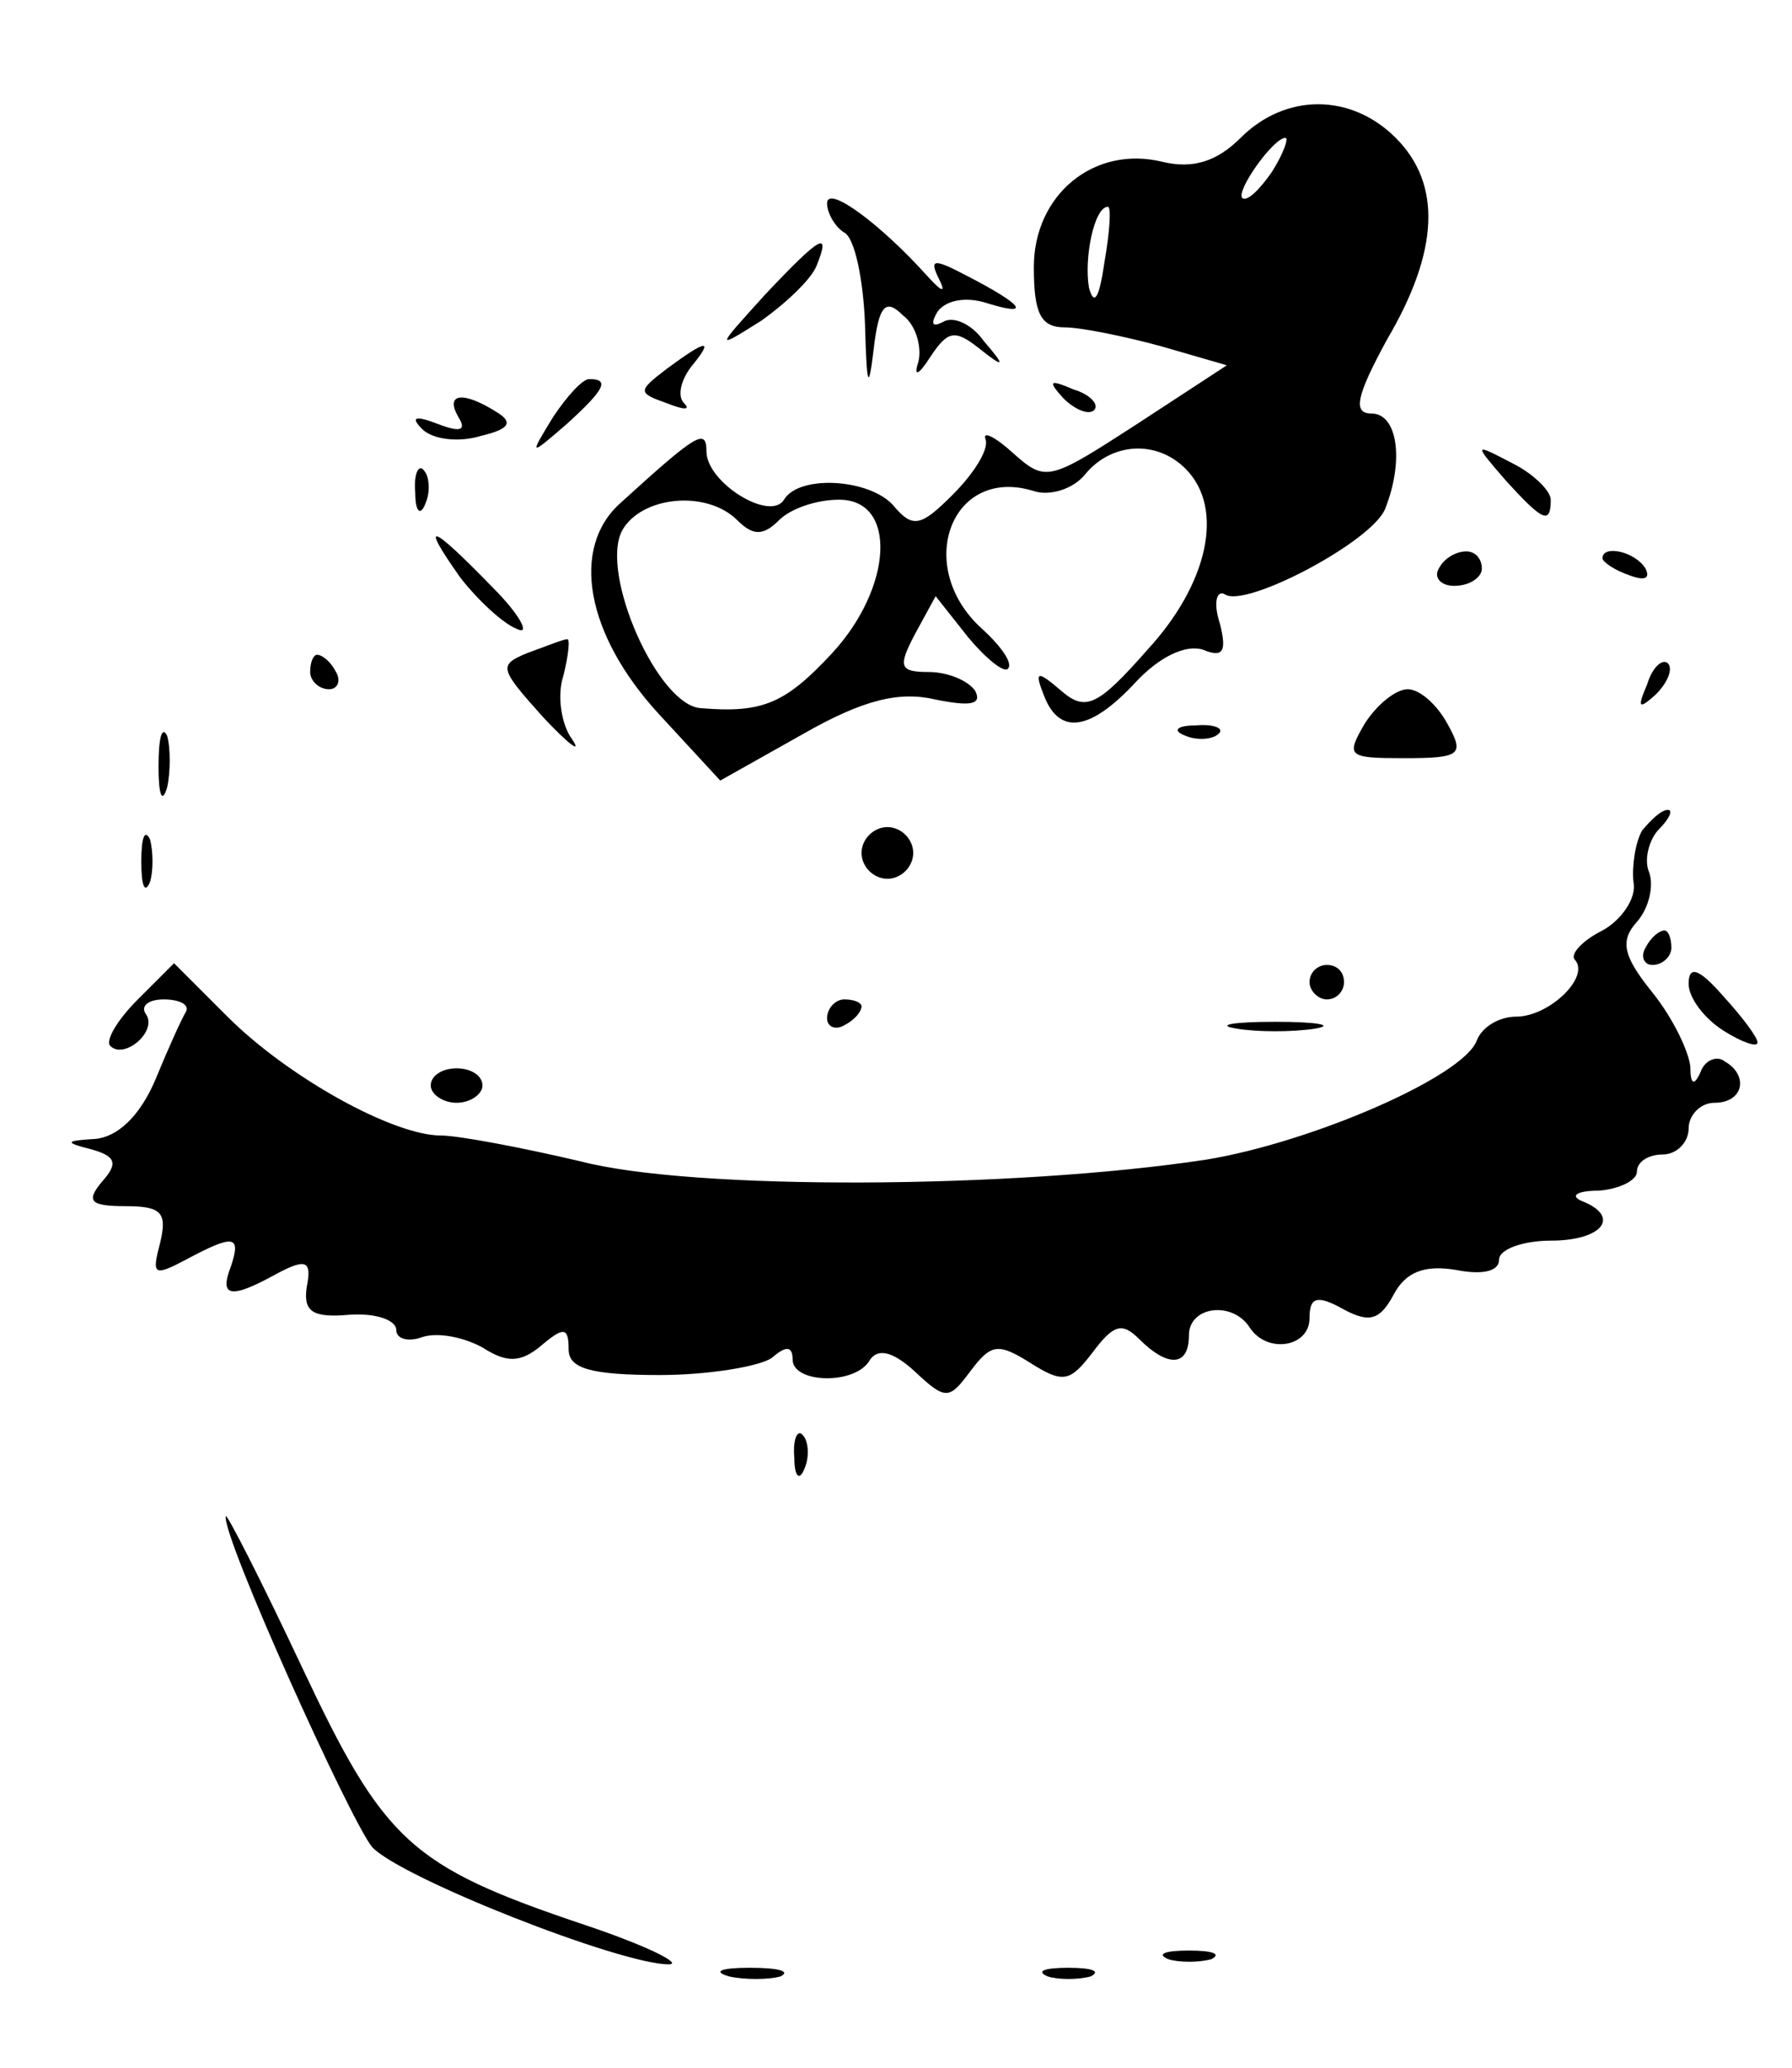 <?xml version="1.0" standalone="no"?>
<!DOCTYPE svg PUBLIC "-//W3C//DTD SVG 20010904//EN"
 "http://www.w3.org/TR/2001/REC-SVG-20010904/DTD/svg10.dtd">
<svg version="1.0" xmlns="http://www.w3.org/2000/svg"
 width="104pt" height="120pt" viewBox="0 0 104 120"
 preserveAspectRatio="xMidYMid meet">

<g transform="translate(0,120) scale(0.1,-0.1)"
fill="#000000" stroke="none">
<path d="M720 1120 c-14 -14 -28 -18 -45 -14 -40 10 -75 -19 -75 -61 0 -27 4
-35 18 -35 9 0 34 -5 56 -11 l38 -11 -52 -34 c-51 -33 -53 -34 -72 -17 -11 10
-18 13 -16 8 2 -6 -7 -20 -19 -32 -18 -18 -23 -20 -34 -7 -13 16 -55 19 -64 4
-8 -13 -45 10 -45 28 0 14 -6 10 -50 -30 -29 -26 -20 -76 22 -122 l36 -39 48
27 c35 20 56 25 77 20 20 -4 27 -3 23 5 -4 6 -16 11 -27 11 -17 0 -18 3 -8 22
l12 22 19 -24 c10 -12 21 -21 23 -18 3 3 -4 13 -15 23 -40 36 -18 95 30 80 9
-3 23 1 30 10 15 18 41 20 58 3 23 -23 13 -67 -22 -105 -29 -33 -36 -36 -50
-24 -14 12 -16 12 -10 -3 9 -23 27 -20 53 8 14 15 29 22 39 19 12 -5 14 -1 10
15 -4 12 -2 20 3 17 12 -8 86 31 93 50 11 28 7 55 -8 55 -11 0 -9 10 9 43 30
51 32 90 5 117 -26 26 -64 26 -90 0z m18 -20 c-7 -10 -14 -17 -17 -15 -4 4 18
35 25 35 2 0 -1 -9 -8 -20z m-97 -52 c-3 -21 -6 -26 -9 -15 -3 17 3 47 11 47
2 0 1 -15 -2 -32z m-213 -150 c9 -9 15 -9 24 0 7 7 22 12 35 12 34 0 31 -51
-4 -89 -27 -29 -40 -35 -76 -32 -25 1 -59 78 -46 103 11 20 49 24 67 6z"/>
<path d="M480 1082 c0 -6 5 -14 10 -17 6 -3 11 -27 12 -53 1 -36 2 -40 5 -15
3 26 7 30 17 20 8 -6 11 -19 9 -27 -3 -9 0 -8 7 3 10 15 14 16 28 5 15 -12 16
-11 3 4 -7 10 -18 15 -24 11 -6 -3 -7 -1 -3 6 5 7 17 9 29 5 26 -8 21 -1 -12
16 -19 10 -22 10 -16 -2 4 -8 2 -8 -7 2 -27 30 -58 53 -58 42z"/>
<path d="M444 1029 c-29 -32 -29 -32 -2 -15 14 10 29 24 32 32 8 20 3 18 -30
-17z"/>
<path d="M387 986 c-17 -13 -17 -14 0 -20 10 -4 14 -4 10 0 -4 4 -2 13 4 21
14 17 9 16 -14 -1z"/>
<path d="M321 958 c-14 -23 -14 -23 8 -4 22 20 25 26 13 26 -4 0 -13 -10 -21
-22z"/>
<path d="M617 969 c7 -7 15 -10 18 -7 3 3 -2 9 -12 12 -14 6 -15 5 -6 -5z"/>
<path d="M266 958 c5 -8 1 -9 -12 -4 -13 5 -16 4 -9 -3 6 -6 21 -8 34 -4 17 4
19 8 9 14 -19 12 -30 11 -22 -3z"/>
<path d="M874 921 c21 -23 26 -26 26 -11 0 5 -10 15 -22 21 -23 12 -23 12 -4
-10z"/>
<path d="M241 914 c0 -11 3 -14 6 -6 3 7 2 16 -1 19 -3 4 -6 -2 -5 -13z"/>
<path d="M267 865 c10 -13 25 -27 33 -30 8 -4 2 8 -14 24 -36 37 -43 40 -19 6z"/>
<path d="M835 870 c-3 -5 1 -10 9 -10 9 0 16 5 16 10 0 6 -4 10 -9 10 -6 0
-13 -4 -16 -10z"/>
<path d="M930 876 c0 -2 7 -7 16 -10 8 -3 12 -2 9 4 -6 10 -25 14 -25 6z"/>
<path d="M306 821 c-17 -7 -16 -9 9 -37 15 -16 23 -22 17 -13 -6 8 -9 25 -5
37 3 12 4 22 2 21 -2 0 -12 -4 -23 -8z"/>
<path d="M180 810 c0 -5 5 -10 11 -10 5 0 7 5 4 10 -3 6 -8 10 -11 10 -2 0 -4
-4 -4 -10z"/>
<path d="M956 803 c-6 -14 -5 -15 5 -6 7 7 10 15 7 18 -3 3 -9 -2 -12 -12z"/>
<path d="M792 780 c-11 -19 -10 -20 23 -20 33 0 35 2 25 20 -6 11 -16 20 -23
20 -7 0 -18 -9 -25 -20z"/>
<path d="M92 755 c0 -16 2 -22 5 -12 2 9 2 23 0 30 -3 6 -5 -1 -5 -18z"/>
<path d="M688 773 c7 -3 16 -2 19 1 4 3 -2 6 -13 5 -11 0 -14 -3 -6 -6z"/>
<path d="M953 718 c-4 -7 -6 -21 -5 -30 2 -9 -7 -22 -18 -28 -12 -6 -19 -14
-16 -17 9 -10 -15 -33 -34 -33 -10 0 -20 -6 -23 -14 -8 -21 -96 -59 -157 -69
-112 -17 -298 -18 -363 -1 -34 8 -71 15 -81 15 -28 0 -89 34 -124 69 l-31 31
-21 -21 c-12 -12 -19 -24 -16 -27 8 -8 27 8 21 18 -4 5 1 9 10 9 9 0 15 -3 13
-7 -3 -5 -11 -23 -18 -40 -9 -21 -22 -33 -35 -34 -17 -1 -18 -2 -2 -6 14 -4
16 -8 6 -19 -9 -11 -7 -14 14 -14 21 0 24 -4 20 -21 -5 -19 -4 -20 15 -10 28
15 32 14 26 -4 -7 -18 0 -19 27 -4 17 9 20 7 17 -8 -2 -14 3 -18 25 -16 15 1
27 -3 27 -9 0 -5 7 -7 15 -4 9 3 24 0 35 -6 14 -9 22 -9 34 1 13 11 16 11 16
-2 0 -11 12 -15 53 -15 28 0 58 5 65 10 8 7 12 7 12 -1 0 -14 37 -15 45 0 5 7
14 4 26 -7 18 -17 20 -16 32 0 12 16 16 17 35 5 19 -12 23 -11 36 6 12 16 17
18 27 8 17 -17 29 -16 29 2 0 17 25 20 35 5 10 -16 35 -12 35 5 0 12 4 14 20
5 15 -8 21 -6 29 9 7 13 18 17 36 14 15 -3 25 -1 25 6 0 6 14 11 30 11 30 0
41 14 18 23 -7 3 -3 6 10 6 12 1 22 6 22 11 0 6 7 10 15 10 8 0 15 7 15 15 0
8 7 15 15 15 17 0 20 16 6 24 -5 4 -12 0 -14 -6 -4 -9 -6 -7 -6 3 -1 9 -10 28
-22 43 -17 21 -19 30 -9 41 7 8 10 21 7 29 -3 7 0 19 6 25 6 6 8 11 5 11 -4 0
-10 -6 -15 -12z"/>
<path d="M82 700 c0 -14 2 -19 5 -12 2 6 2 18 0 25 -3 6 -5 1 -5 -13z"/>
<path d="M500 705 c0 -8 7 -15 15 -15 8 0 15 7 15 15 0 8 -7 15 -15 15 -8 0
-15 -7 -15 -15z"/>
<path d="M955 650 c-3 -5 -1 -10 4 -10 6 0 11 5 11 10 0 6 -2 10 -4 10 -3 0
-8 -4 -11 -10z"/>
<path d="M760 630 c0 -5 5 -10 10 -10 6 0 10 5 10 10 0 6 -4 10 -10 10 -5 0
-10 -4 -10 -10z"/>
<path d="M980 629 c0 -8 9 -20 20 -27 11 -7 20 -10 20 -7 0 3 -9 15 -20 27
-14 16 -20 18 -20 7z"/>
<path d="M480 609 c0 -5 5 -7 10 -4 6 3 10 8 10 11 0 2 -4 4 -10 4 -5 0 -10
-5 -10 -11z"/>
<path d="M718 603 c12 -2 32 -2 45 0 12 2 2 4 -23 4 -25 0 -35 -2 -22 -4z"/>
<path d="M250 570 c0 -5 7 -10 15 -10 8 0 15 5 15 10 0 6 -7 10 -15 10 -8 0
-15 -4 -15 -10z"/>
<path d="M461 354 c0 -11 3 -14 6 -6 3 7 2 16 -1 19 -3 4 -6 -2 -5 -13z"/>
<path d="M131 320 c-2 -12 72 -176 85 -192 17 -18 144 -68 172 -68 9 0 -13 11
-49 23 -101 34 -116 48 -164 150 -24 51 -44 90 -44 87z"/>
<path d="M678 63 c6 -2 18 -2 25 0 6 3 1 5 -13 5 -14 0 -19 -2 -12 -5z"/>
<path d="M423 53 c9 -2 23 -2 30 0 6 3 -1 5 -18 5 -16 0 -22 -2 -12 -5z"/>
<path d="M608 53 c6 -2 18 -2 25 0 6 3 1 5 -13 5 -14 0 -19 -2 -12 -5z"/>
</g>
</svg>
